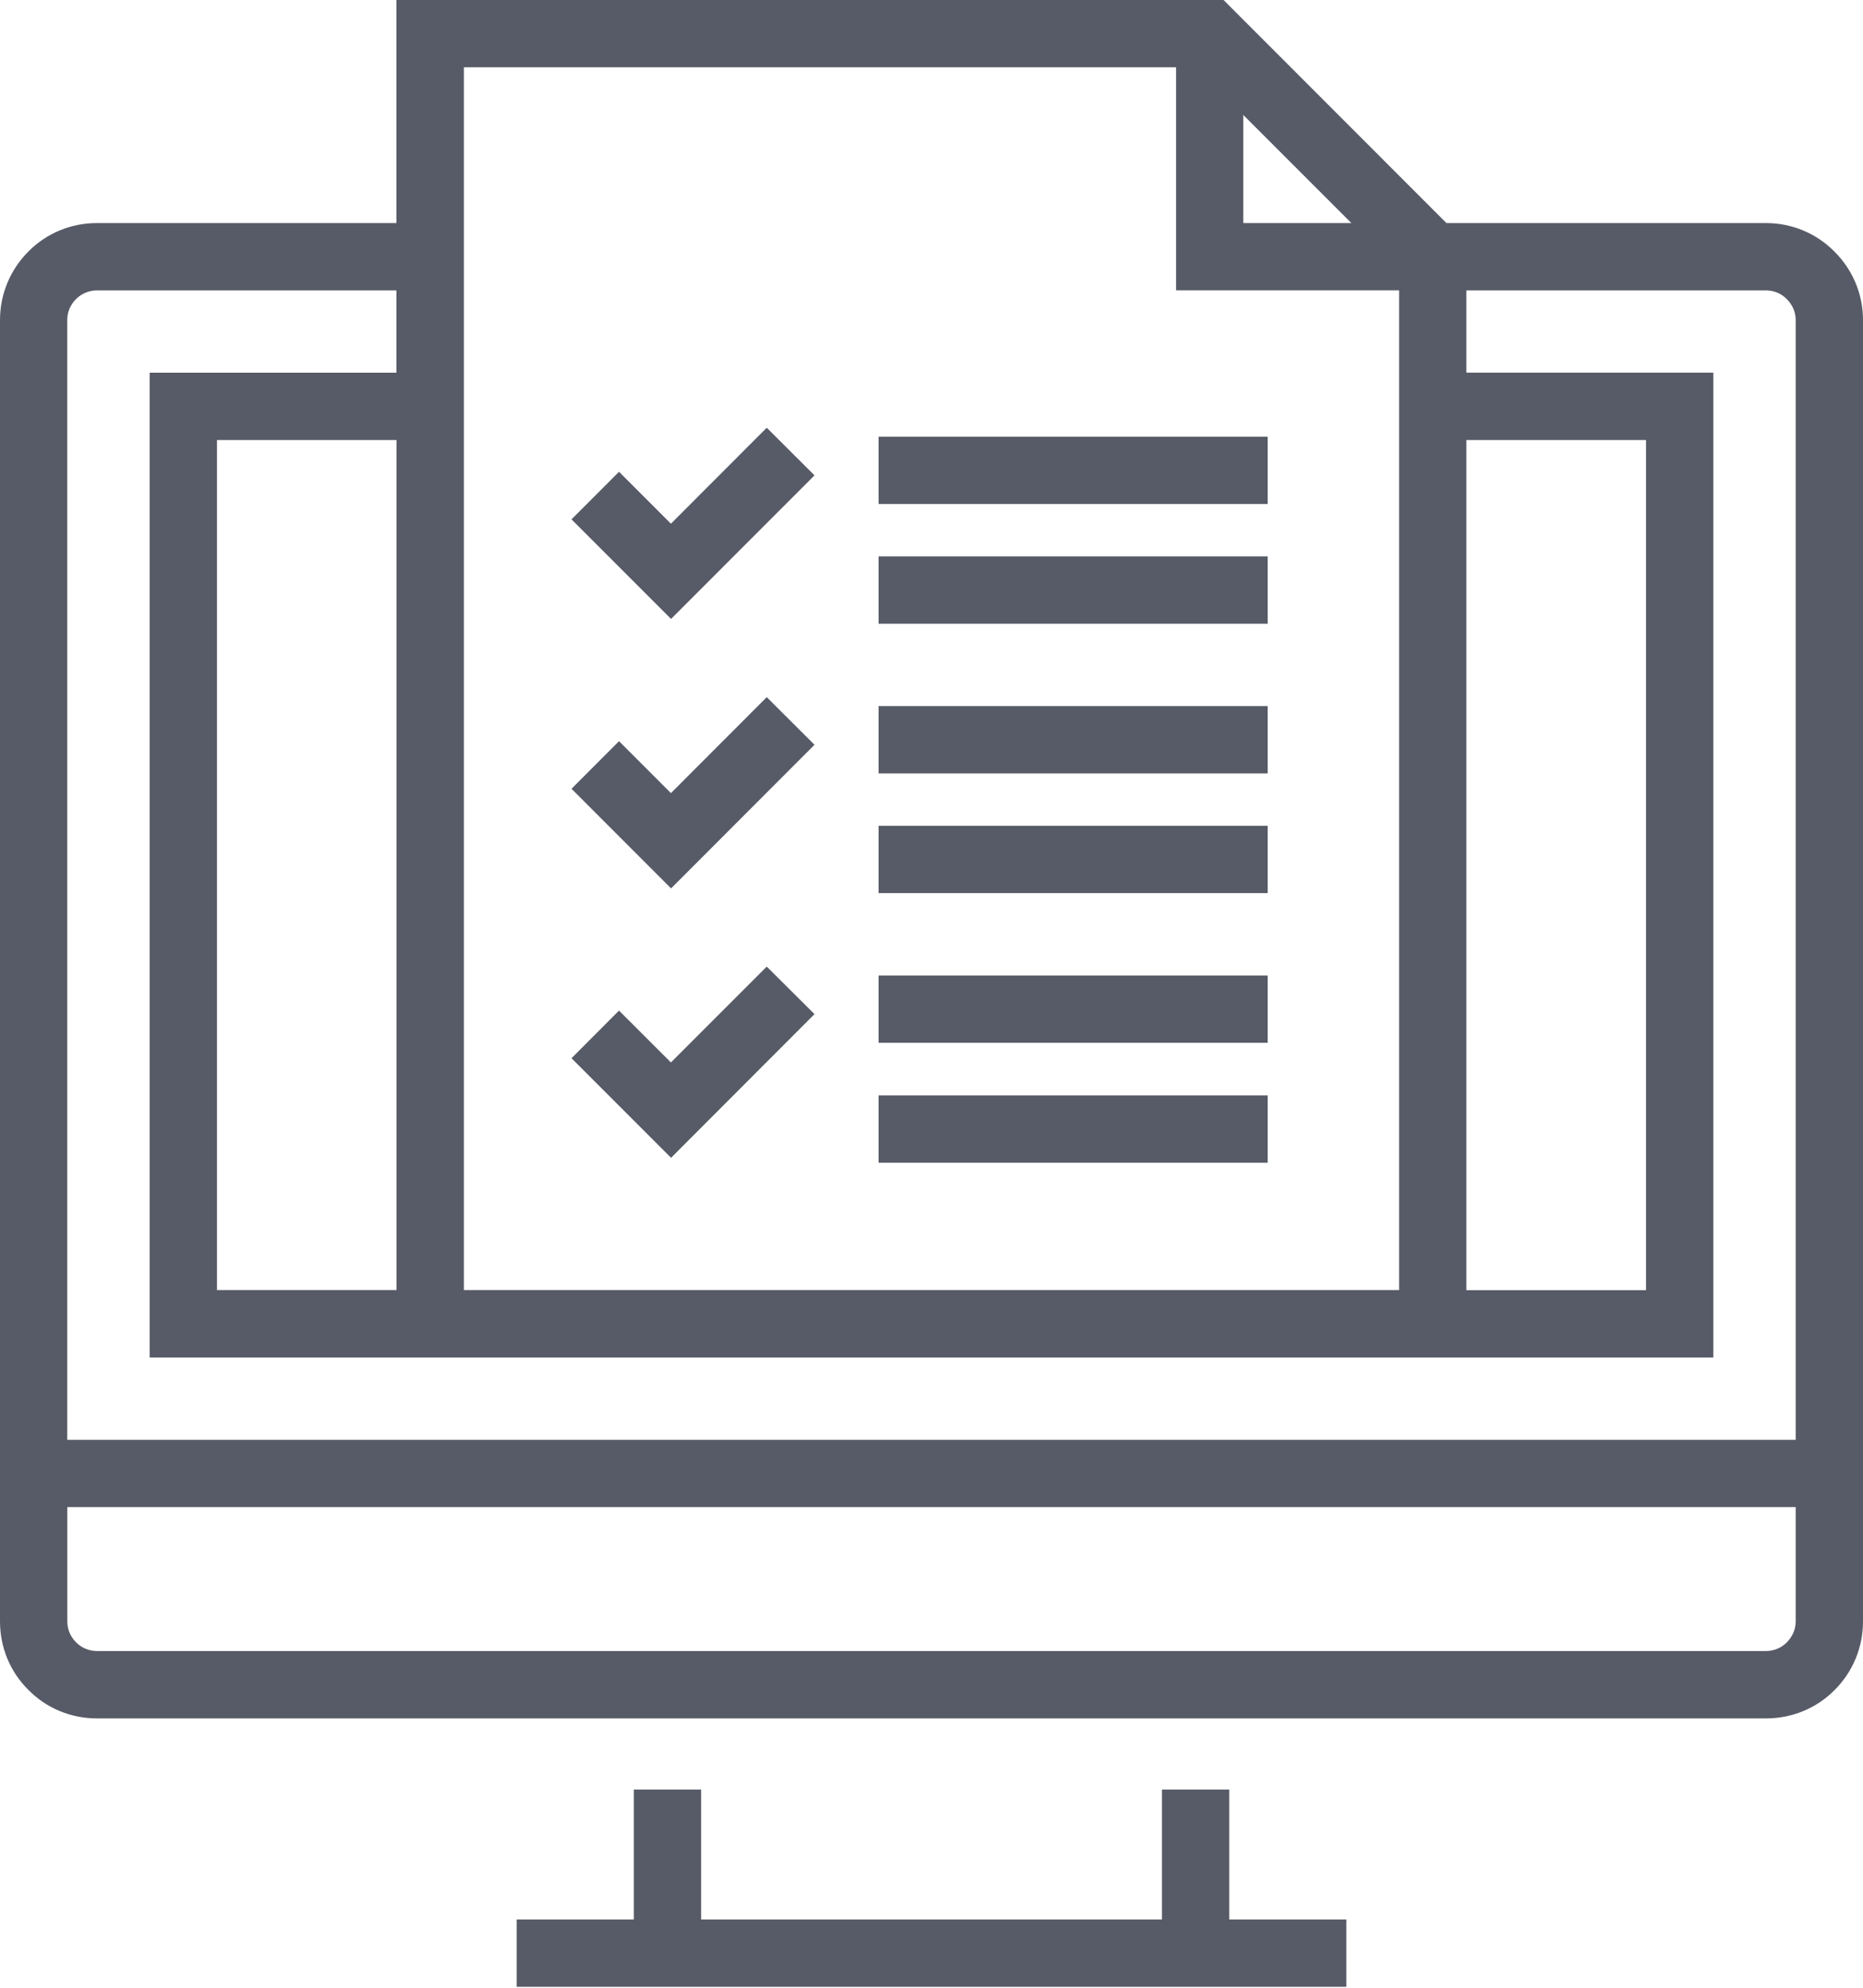 <?xml version="1.0" encoding="UTF-8"?>
<svg width="150px" height="160px" viewBox="0 0 150 160" version="1.1" xmlns="http://www.w3.org/2000/svg" xmlns:xlink="http://www.w3.org/1999/xlink">
    <!-- Generator: Sketch 51.1 (57501) - http://www.bohemiancoding.com/sketch -->
    <title>system-usage</title>
    <desc>Created with Sketch.</desc>
    <defs></defs>
    <g id="Page-1" stroke="none" stroke-width="1" fill="none" fill-rule="evenodd">
        <g id="system-usage" fill="#575B67" fill-rule="nonzero">
            <polygon id="Shape" points="98.975 144.045 93.555 144.045 93.555 154.505 56.45 154.505 56.45 144.045 51.03 144.045 51.03 154.505 41.6 154.505 41.6 159.925 51.03 159.925 98.975 159.925 108.4 159.925 108.4 154.505 98.975 154.505"></polygon>
            <path d="M147.705,20.255 C146.24,18.775 144.275,17.955 142.185,17.955 L116.46,17.955 L98.515,0 L31.915,0 L31.915,17.955 L7.81,17.955 C5.72,17.955 3.75,18.765 2.285,20.245 C0.815,21.72 0,23.68 0,25.76 L0,115.895 L0,121.315 L0,130.515 C0,132.605 0.815,134.57 2.285,136.025 C3.75,137.51 5.715,138.32 7.81,138.32 L142.185,138.32 C144.285,138.32 146.25,137.51 147.705,136.045 C149.19,134.565 150,132.6 150,130.51 L150,121.32 L150,115.9 L150,25.76 C150,23.685 149.18,21.725 147.705,20.255 Z M144.58,130.51 C144.58,131.145 144.325,131.74 143.855,132.21 C143.415,132.65 142.82,132.895 142.185,132.895 L7.81,132.895 C7.175,132.895 6.57,132.65 6.12,132.19 C5.665,131.74 5.42,131.145 5.42,130.51 L5.42,121.31 L144.58,121.31 L144.58,130.51 Z M118.065,35.42 L132.53,35.42 L132.53,103.85 L118.065,103.85 L118.065,35.42 Z M100.105,9.255 L108.805,17.955 L100.105,17.955 L100.105,9.255 Z M94.69,5.415 L94.69,23.37 L112.65,23.37 L112.65,103.84 L37.35,103.84 L37.35,5.415 L94.69,5.415 Z M31.92,103.84 L17.47,103.84 L17.47,35.42 L31.925,35.42 L31.925,103.84 L31.92,103.84 Z M5.415,25.76 C5.415,25.125 5.665,24.525 6.12,24.075 C6.57,23.625 7.175,23.375 7.81,23.375 L31.915,23.375 L31.915,30 L12.05,30 L12.05,109.27 L137.95,109.27 L137.95,29.995 L118.065,29.995 L118.065,23.375 L142.185,23.375 C142.82,23.375 143.415,23.62 143.865,24.075 C144.325,24.535 144.58,25.13 144.58,25.76 L144.58,115.895 L5.415,115.895 L5.415,25.76 Z" id="Shape"></path>
            <rect id="Rectangle-path" x="70.74" y="78.52" width="31.33" height="5.415"></rect>
            <rect id="Rectangle-path" x="70.74" y="88.17" width="31.33" height="5.42"></rect>
            <polygon id="Shape" points="65.58 81.63 61.735 77.805 54.02 85.52 49.84 81.345 46.015 85.18 54.03 93.195"></polygon>
            <rect id="Rectangle-path" x="70.74" y="56.835" width="31.33" height="5.42"></rect>
            <rect id="Rectangle-path" x="70.74" y="66.47" width="31.33" height="5.42"></rect>
            <polygon id="Shape" points="65.58 59.95 61.735 56.115 54.02 63.84 49.84 59.66 46.015 63.49 54.03 71.51"></polygon>
            <rect id="Rectangle-path" x="70.74" y="35.15" width="31.33" height="5.42"></rect>
            <rect id="Rectangle-path" x="70.74" y="44.785" width="31.33" height="5.42"></rect>
            <polygon id="Shape" points="65.58 38.265 61.735 34.43 54.02 42.155 49.84 37.975 46.015 41.805 54.03 49.82"></polygon>
        </g>
    </g>
</svg>
